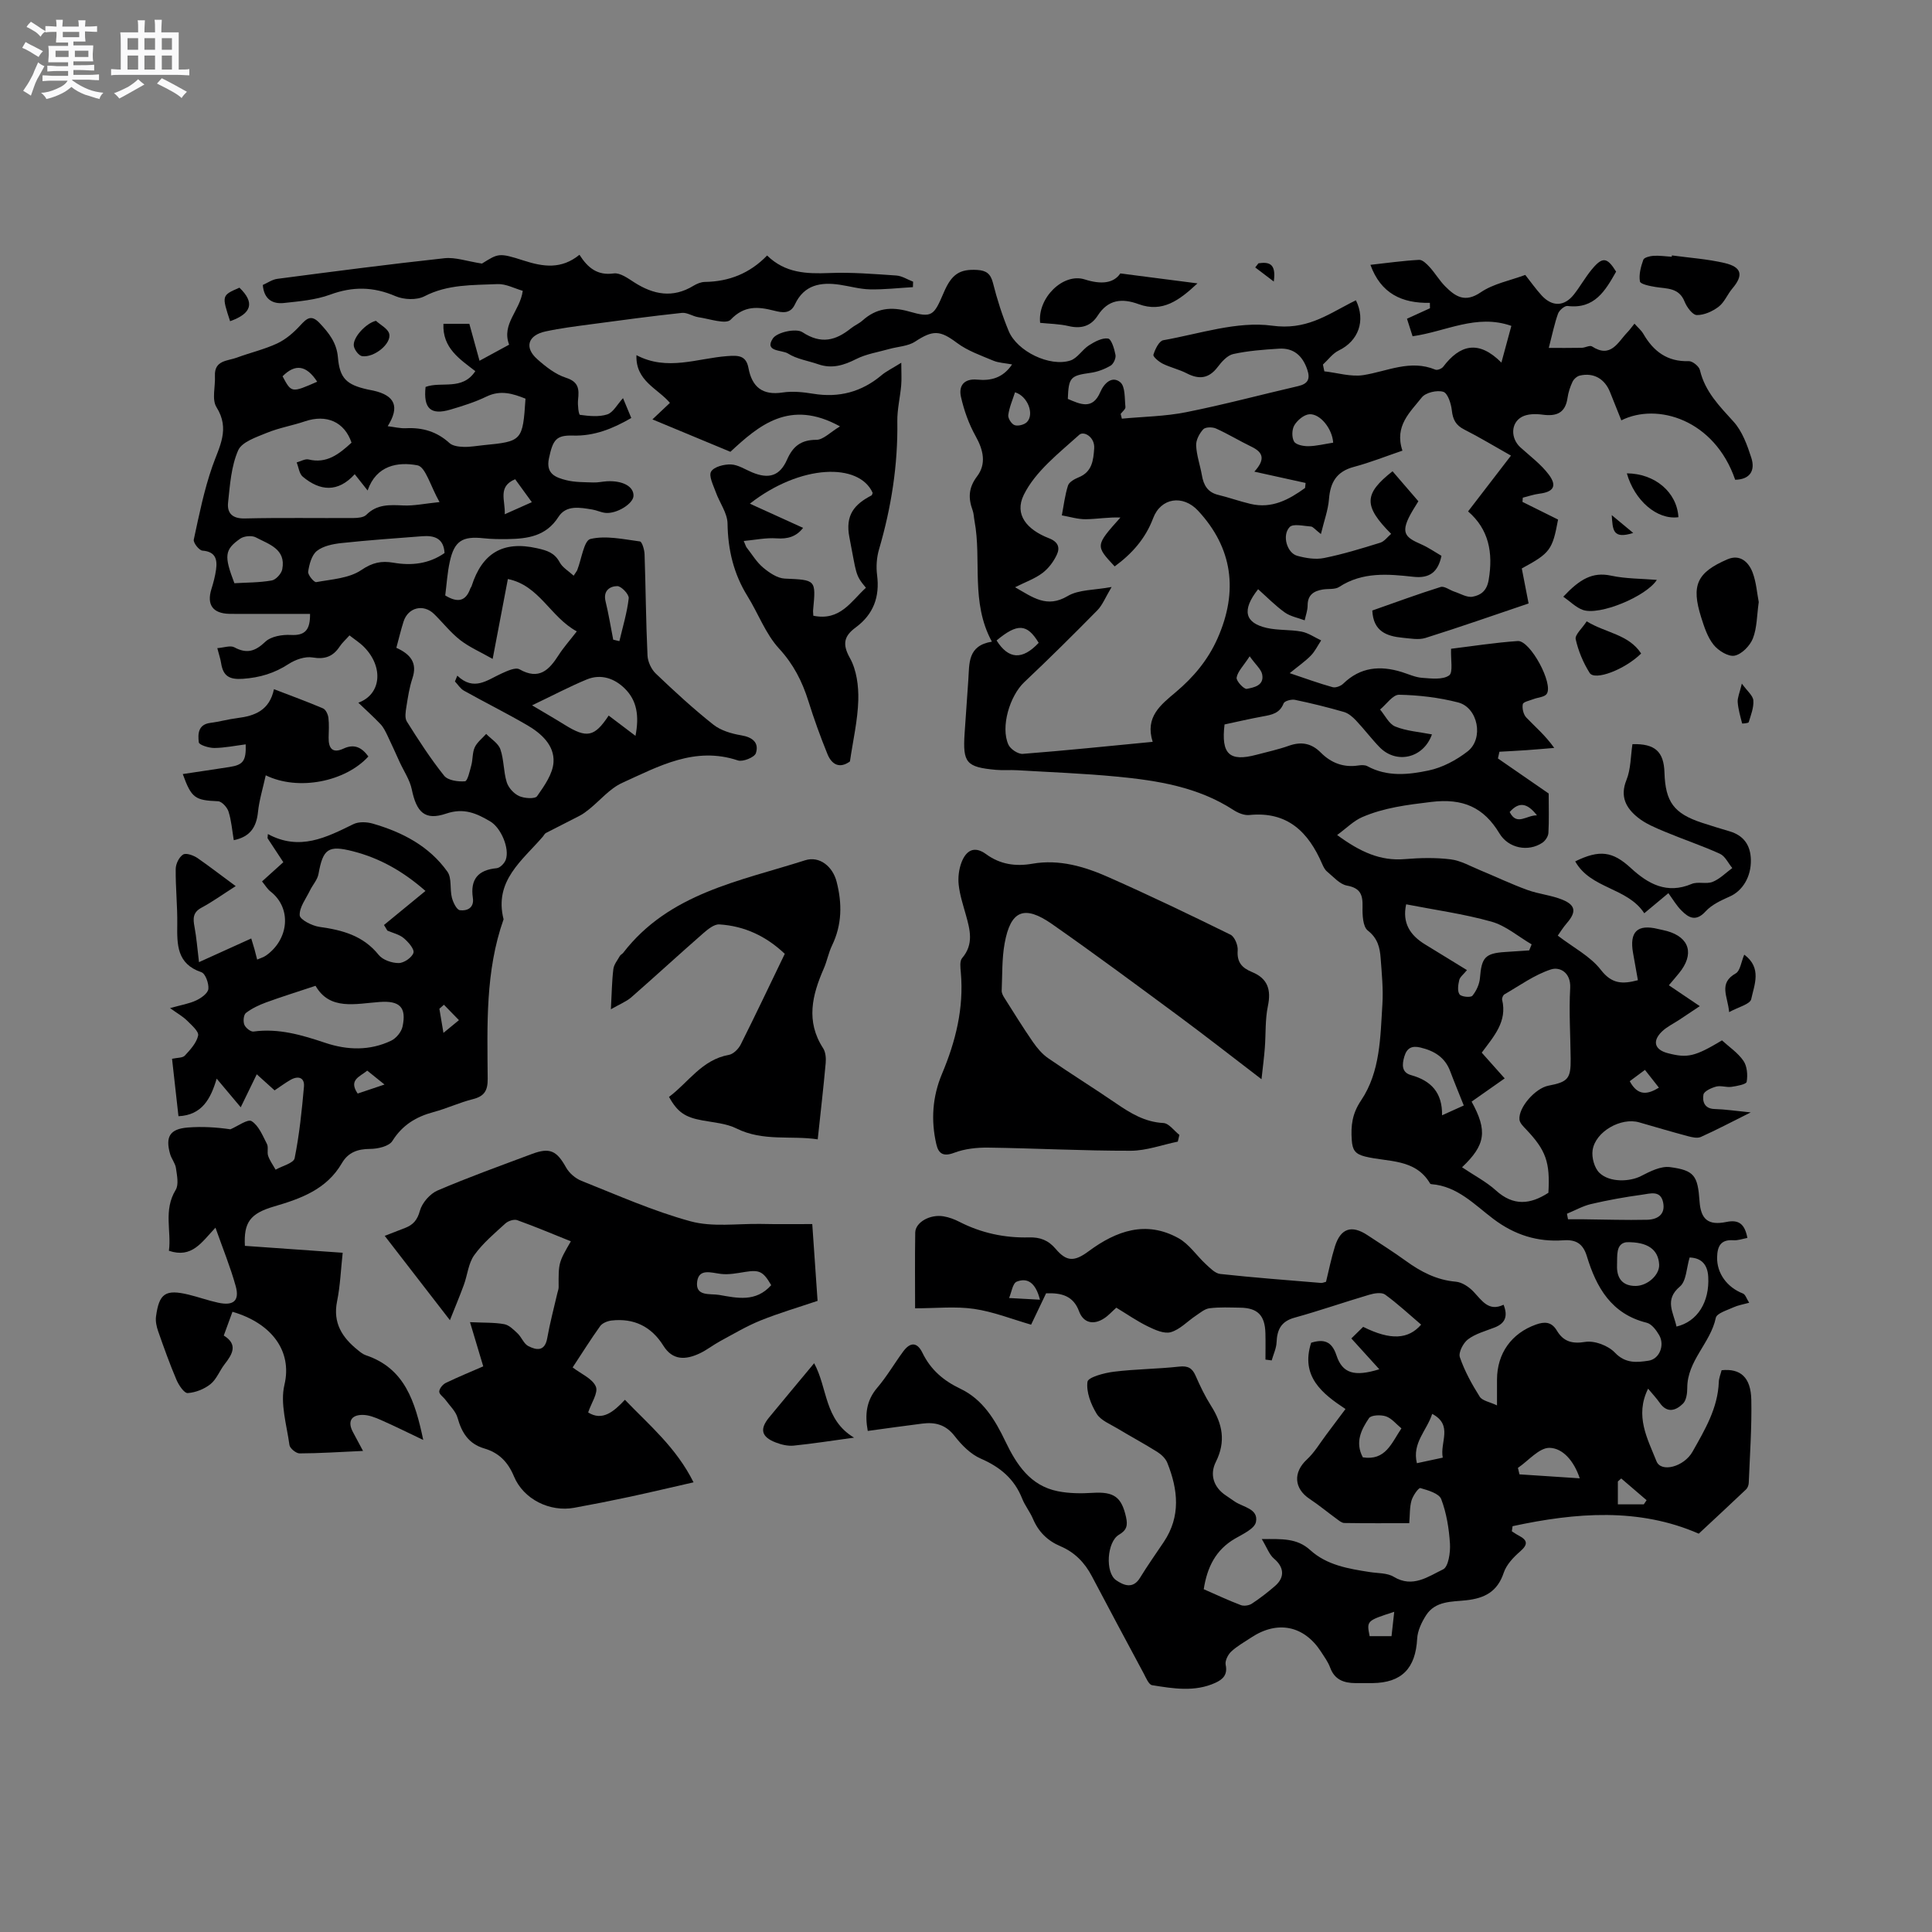 <svg enable-background="new 0 0 400 400" viewBox="0 0 400 400" xmlns="http://www.w3.org/2000/svg"><rect x="0" y="0" width="400" height="400" fill="#808080" stroke="none"/><path d="m6.8 9.5c.6.3 1.3.7 2.1 1.1-.4.4-.7.8-.9 1.2-.7-.4-1.3-.8-1.8-1.1s-1.1-.6-1.6-.8c.2-.4.5-.8.7-1.2.4.2.8.5 1.5.8zm.9 6.9c-.3.6-.5 1.1-.7 1.7s-.4 1.1-.6 1.7c-.6-.4-1.1-.7-1.6-1 .7-1 1.2-1.8 1.5-2.4.3-.5.6-1.1.8-1.7.3-.6.5-1.2.8-1.8.3.3.8.6 1.3.8-.7 1.3-1.2 2.2-1.5 2.7zm.1-11c.4.3 1 .7 1.7 1.1-.5.2-.8.6-1.1 1.1-.5-.6-1-1-1.4-1.2s-.9-.6-1.5-.8c.2-.4.5-.7.9-1.1.5.3.9.6 1.4.9zm10.5 13.1c1 .4 2 .6 3.1.7-.4.4-.7.8-.8 1.3-.9-.2-1.9-.6-3-.9-1-.4-2-.9-2.8-1.6-.5.4-1.1.9-1.9 1.3s-1.9.9-3.3 1.2c-.1-.3-.5-.8-1.1-1.3 1 0 2.1-.3 3.2-.8 1.2-.5 1.9-1 2.3-1.7h-3.2c-.4 0-1 0-2 .1v-1.2c1 0 1.7.1 2 .1h3.3v-1h-2.3c-.2 0-.9 0-2 .1v-1.2c1.2 0 1.9.1 2 .1h2.3v-.8h-4.1c0-.7.1-1.2.1-1.6 0-.5 0-1.1-.1-1.8h4.1v-.7h-2.5c0-.6.1-1.1.1-1.6v-.6h-.5c-.4 0-1 0-1.8.1v-1.3c1.2 0 1.9.1 2.1.1h.2c0-.3 0-.8-.1-1.4h1.4c0 .6-.1 1-.1 1.4h3.4c0-.4 0-.8-.1-1.3h1.5c0 .4-.1.9-.1 1.3.7 0 1.5 0 2.5-.1v1.2c-1 0-1.8-.1-2.5-.1v.6c0 .3 0 .8.1 1.5h-2.5v.8h4.1c0 .7-.1 1.3-.1 1.8s0 1 .1 1.5h-4.1v.8h1.4c.8 0 1.8 0 2.9-.1v1.2c-1 0-1.9-.1-2.8-.1h-1.5v1h3.2c.3 0 1 0 2.1-.1v1.2c-1.1 0-1.8-.1-2.1-.1h-3.4l-.1.1c1.4 1 2.4 1.5 3.4 1.9zm-4.1-6.7v-1.3h-2.7v1.3zm2.2-4.1v-1.1h-3.4v1.1zm1.9 4.1v-1.3h-2.8v1.3z" fill="#fafafb"/><path d="m37 6.7v2.3 5.4c1 0 1.8 0 2.2-.1v1.3c-.6 0-1.5-.1-2.5-.1h-11.9c-.7 0-1.3 0-1.8.1v-1.3c.5 0 1.1.1 2 .1v-5.2c0-1 0-1.8-.1-2.5h3.7c0-1.3 0-2.1-.1-2.5h1.5c0 .4-.1 1.3-.1 2.5h2.2c0-1.2 0-2.1-.1-2.6h1.5c0 .4-.1 1.3-.1 2.6zm-12.3 13.7c-.3-.4-.7-.8-1.1-1.1 1.1-.4 2.1-.9 2.9-1.3.8-.5 1.5-1 2.1-1.6.4.4.9.8 1.3 1.1-2.5 1.4-4.2 2.4-5.2 2.9zm3.9-10.1v-2.4h-2.2v2.4zm0 4.1v-2.9h-2.2v2.9zm3.5-4.1v-2.4h-2.2v2.4zm0 4.1v-2.9h-2.2v2.9zm.4 2.9 1-1.1c.6.3 1.4.7 2.5 1.3s2 1.1 2.7 1.5c-.4.4-.8.8-1.1 1.3-.8-.8-2.5-1.7-5.1-3zm3.1-7v-2.4h-2.1v2.4zm0 4.1v-2.9h-2.1v2.9z" fill="#fafafb"/><g fill="#000001"><path d="m284.12 126.4c4.74-1.66 9.4-3.39 14.14-4.87.77-.24 1.87.64 2.84.96 1.26.41 2.63 1.27 3.79 1.05 1.65-.31 2.94-1.15 3.33-3.51.95-5.64.01-10.46-4.27-14.15 3.03-3.95 5.83-7.59 8.88-11.55-3.6-2.03-6.58-3.84-9.67-5.4-1.74-.88-2.36-2.05-2.57-3.94-.15-1.41-.84-3.58-1.77-3.87-1.29-.4-3.66.15-4.46 1.17-2.37 3.02-5.73 5.88-4 11.01-3.35 1.14-6.66 2.46-10.07 3.37-3.57.95-4.87 3.2-5.14 6.68-.18 2.26-1.01 4.47-1.67 7.22-1.24-.97-1.64-1.53-2.06-1.56-1.51-.1-3.7-.65-4.42.12-1.62 1.72-.53 5.36 1.57 5.94 1.78.49 3.8.82 5.57.46 3.93-.79 7.79-1.98 11.63-3.17.85-.26 1.49-1.19 2.25-1.83-5.75-5.79-5.68-8.26.29-12.96 1.76 2.05 3.54 4.1 5.35 6.21-.43.71-.76 1.24-1.09 1.77-2.9 4.81-1.67 5.67 1.71 7.16 1.44.63 2.75 1.55 4.16 2.37-.69 3.29-2.39 4.72-5.81 4.34-5.25-.58-10.54-1.06-15.37 2.1-.87.57-2.26.34-3.4.53-1.85.31-3.13 1.11-3.13 3.29 0 1.03-.39 2.06-.61 3.09-1.39-.52-2.95-.8-4.12-1.63-1.96-1.4-3.67-3.16-5.52-4.81-3.46 4.37-2.72 6.98 1.76 8.01 2.35.54 4.86.32 7.23.77 1.42.27 2.71 1.19 4.06 1.82-.7 1.05-1.26 2.24-2.12 3.13-1.17 1.2-2.58 2.17-4.39 3.65 3.25 1.09 6.03 2.11 8.88 2.9.63.18 1.7-.23 2.21-.73 3.54-3.44 7.63-3.79 12.09-2.41 1.42.44 2.82 1.11 4.26 1.21 1.89.14 4.23.43 5.56-.5.87-.61.31-3.28.41-5.52 4.21-.51 8.99-1.27 13.8-1.6 2.58-.18 7.47 8.9 5.99 10.96-.47.66-1.8.7-2.72 1.06-.79.31-2.12.57-2.22 1.05-.17.86.12 2.13.72 2.76 1.81 1.91 3.86 3.6 5.79 6.3-1.94.16-3.88.33-5.83.47-1.84.13-3.68.21-5.52.32-.1.46-.21.93-.31 1.39 3.68 2.54 7.36 5.09 10.51 7.26 0 3.02.09 5.6-.06 8.17-.04.71-.64 1.61-1.25 2.02-2.93 1.96-7.03 1.15-8.88-1.92-3.27-5.44-7.58-7.32-14.12-6.53-4.96.6-9.78 1.18-14.33 3.16-1.75.76-3.18 2.24-5.16 3.69 4.76 3.49 8.91 5.41 14 4.99 3.15-.26 6.38-.34 9.51.05 2.1.26 4.1 1.43 6.12 2.26 3.26 1.35 6.46 2.88 9.77 4.08 2.37.86 4.99 1.08 7.3 2.04 2.73 1.13 2.82 2.56.86 4.82-.8.92-1.44 1.98-1.88 2.59 3.23 2.48 6.74 4.27 8.92 7.09 2.27 2.93 4.45 2.99 7.67 2.14-.34-1.92-.67-3.76-1-5.61-.79-4.43.89-6.05 5.19-4.99.62.15 1.25.26 1.86.43 4.69 1.33 5.67 4.81 2.46 8.72-.6.74-1.22 1.46-2.1 2.5 2.05 1.39 4.03 2.72 6.4 4.32-1.5 1-2.84 1.9-4.18 2.79-1.23.82-2.63 1.47-3.67 2.48-2.04 2-1.49 3.76 1.23 4.47 4.08 1.06 5.59.72 11.22-2.65 1.46 1.34 3.29 2.56 4.44 4.23.77 1.12.91 2.95.67 4.35-.09.52-2.02.88-3.15 1.04-1.03.15-2.18-.31-3.15-.06-1.01.27-2.53.96-2.65 1.67-.24 1.38.17 2.92 2.31 2.98 2.18.06 4.35.39 7.48.7-3.95 1.97-7.09 3.63-10.32 5.08-.73.33-1.84.07-2.7-.16-3.37-.9-6.72-1.89-10.08-2.86-3.75-1.08-9.08 1.9-9.64 5.78-.22 1.5.37 3.66 1.41 4.67 2.13 2.06 6.33 1.85 8.61.67 1.86-.96 4.11-2.11 6.02-1.85 5.05.67 5.73 1.8 6.1 7.05.26 3.77 1.79 5.08 5.58 4.3 2.62-.54 3.79.49 4.33 3.31-.99.18-1.96.55-2.91.48-2.62-.19-3.31 1.27-3.36 3.5-.08 3.33 2.04 6.24 5.35 7.53.51.2.75 1.08 1.29 1.91-1.3.36-2.33.52-3.24.94-1.32.61-3.47 1.23-3.67 2.18-1.09 5.23-5.93 8.88-5.91 14.52 0 1.1-.19 2.55-.88 3.24-1.45 1.43-3.25 2.08-4.81-.14-.7-1-1.55-1.9-2.42-2.95-2.8 5.65-.12 10.35 1.74 15.03.95 2.4 5.7 1.16 7.47-2 2.54-4.51 5.23-8.99 5.43-14.41.03-.83.38-1.64.58-2.44 3.91-.4 6.06 1.45 6.15 6.16.11 5.72-.3 11.44-.53 17.16-.02.47-.23 1.05-.56 1.36-3.18 3.02-6.4 6-9.79 9.16-12.38-5.41-25.44-4.38-38.55-1.55-.05.35-.1.7-.15 1.06.47.29.92.62 1.41.87 1.8.94 2.03 1.8.33 3.28-1.4 1.21-2.86 2.75-3.42 4.43-1.3 3.91-3.93 5.28-7.76 5.7-2.96.32-6.39.1-8.31 3.1-.92 1.43-1.76 3.19-1.85 4.84-.33 6.16-3.19 9.15-9.3 9.21-1.17.01-2.33 0-3.5 0-2.39-.02-4.3-.7-5.22-3.22-.43-1.17-1.21-2.23-1.9-3.3-3.51-5.4-9.01-6.51-14.42-2.93-1.41.94-2.93 1.77-4.16 2.92-.68.64-1.32 1.92-1.15 2.74.44 2.05-.57 3.01-2.11 3.72-4.29 1.96-8.74 1.2-13.12.5-.69-.11-1.26-1.52-1.73-2.41-3.6-6.7-7.19-13.41-10.74-20.15-1.48-2.82-3.56-4.96-6.51-6.21-2.65-1.12-4.54-2.97-5.68-5.66-.62-1.46-1.66-2.73-2.24-4.2-1.62-4.09-4.56-6.54-8.57-8.28-2.1-.91-3.97-2.81-5.42-4.68-1.83-2.36-4.02-2.91-6.68-2.57-3.75.47-7.49 1-11.3 1.52-.61-3.34-.33-6.26 1.97-8.95 1.99-2.33 3.54-5.02 5.36-7.49 1.48-2.01 2.9-1.97 3.99.26 1.71 3.52 4.35 5.77 7.87 7.45 4.62 2.2 7.17 6.42 9.31 10.9 2.3 4.8 5.15 9.17 10.83 10.31 2.34.47 4.82.49 7.21.34 4.42-.28 6.01.83 6.94 5.05.36 1.66.17 2.67-1.47 3.62-2.49 1.45-2.91 7.84-.57 9.43 1.46.99 3.44 1.92 4.92-.5 1.55-2.53 3.26-4.95 4.92-7.42 3.57-5.32 2.96-10.85.74-16.4-.36-.9-1.24-1.73-2.08-2.26-2.69-1.69-5.49-3.19-8.21-4.83-1.53-.93-3.49-1.68-4.34-3.07-1.19-1.94-2.18-4.5-1.9-6.61.12-.95 3.49-1.85 5.46-2.09 4.49-.56 9.04-.56 13.53-1.06 1.82-.2 2.7.3 3.4 1.9.93 2.13 1.95 4.25 3.19 6.21 2.38 3.75 3.12 7.39.99 11.64-1.27 2.53-.53 5.21 2.11 6.95.62.41 1.22.84 1.83 1.25 1.75 1.18 4.93 1.48 4.37 4.23-.29 1.39-2.69 2.48-4.31 3.42-4.03 2.33-5.79 5.94-6.5 10.49 2.64 1.15 5.12 2.32 7.68 3.29.64.24 1.68.09 2.27-.29 1.68-1.1 3.27-2.34 4.79-3.65 2.13-1.83 1.88-3.94-.2-5.69-.97-.82-1.44-2.25-2.52-4.04 4.18-.02 7.28-.22 10.03 2.28 3.44 3.13 7.91 3.86 12.34 4.55 1.67.26 3.6.16 4.95.98 3.93 2.38 7.14-.07 10.22-1.54 1.1-.53 1.53-3.51 1.42-5.32-.2-3.12-.71-6.33-1.81-9.22-.45-1.18-2.74-1.84-4.32-2.29-.37-.1-1.54 1.57-1.83 2.57-.4 1.38-.32 2.9-.47 4.7-4.61 0-9.03.03-13.45-.04-.54-.01-1.1-.5-1.59-.86-1.87-1.36-3.66-2.85-5.59-4.13-3.26-2.16-3.42-5.51-.58-8.14 1.58-1.46 2.71-3.4 4.02-5.14 1.27-1.68 2.52-3.37 3.99-5.33-4.81-3.17-9.36-6.75-7.11-13.72 2.57-.79 4.26-.37 5.24 2.61 1.23 3.74 3.71 4.48 8.87 2.88-2.03-2.23-3.87-4.27-5.79-6.38.87-.85 1.66-1.62 2.45-2.4 5.7 2.84 9.36 2.59 12-.46-2.47-2.1-4.85-4.33-7.46-6.22-.72-.52-2.24-.28-3.27.03-5.18 1.53-10.28 3.31-15.48 4.75-2.79.77-3.61 2.49-3.72 5.1-.05 1.26-.66 2.5-1.01 3.75-.43-.06-.86-.12-1.29-.17 0-1.82.04-3.64-.01-5.46-.09-3.7-1.61-5.24-5.22-5.29-2.12-.03-4.26-.14-6.35.12-1 .12-1.95.95-2.85 1.55-1.73 1.15-3.27 2.85-5.16 3.4-1.37.4-3.28-.47-4.74-1.18-2.26-1.1-4.35-2.56-6.55-3.89-.93.83-1.63 1.63-2.49 2.19-2.23 1.48-4.33.97-5.22-1.43-1.18-3.2-3.6-3.86-6.83-3.73-.95 1.98-1.93 4.05-3.1 6.49-3.95-1.14-7.82-2.69-11.83-3.27-3.84-.56-7.83-.12-12.19-.12 0-4.68-.06-10.19.03-15.69.04-2.12 3.07-3.83 5.87-3.35 1.13.19 2.26.61 3.28 1.14 4.54 2.32 9.35 3.35 14.41 3.22 2.26-.06 3.98.56 5.52 2.38 2.27 2.68 3.88 2.67 6.83.48 5.72-4.23 11.86-6.43 18.59-2.7 2.21 1.22 3.75 3.62 5.67 5.39.89.81 1.92 1.91 2.98 2.02 6.95.76 13.93 1.28 20.89 1.86.29.02.59-.14 1.01-.24.6-2.44 1.09-4.93 1.85-7.34 1.18-3.74 3.45-4.48 6.72-2.32 2.65 1.75 5.35 3.45 7.92 5.31 3.13 2.27 6.4 3.99 10.38 4.33 1.29.11 2.73 1.08 3.67 2.07 1.76 1.85 3.12 4.18 6.22 2.7.95 2.4.33 3.87-1.88 4.72-1.87.73-3.92 1.27-5.48 2.44-.99.74-2.03 2.74-1.69 3.71.98 2.87 2.49 5.6 4.11 8.17.54.85 2.07 1.08 3.58 1.8 0-2.21 0-3.79 0-5.37.02-5.38 2.98-9.55 8.05-11.36 1.74-.62 3.21-.65 4.34 1.24 1.31 2.2 3.06 2.81 5.86 2.35 1.93-.32 4.77.76 6.15 2.21 2.19 2.31 4.58 2.04 6.96 1.68 2.3-.34 3.4-3.23 2.22-5.28-.6-1.04-1.56-2.33-2.59-2.58-7.31-1.81-10.42-7.3-12.39-13.78-.78-2.55-2.19-3.48-4.86-3.29-5.35.38-10.07-1.09-14.49-4.42-3.89-2.93-7.44-6.79-12.82-7.2-.1-.01-.24-.05-.28-.13-3.08-5.24-8.75-4.41-13.49-5.6-2.05-.51-2.6-1.39-2.73-3.4-.21-3.01.08-5.46 1.92-8.2 3.99-5.92 3.99-13.06 4.42-19.92.2-3.15-.13-6.35-.36-9.52-.16-2.2-.6-4.13-2.66-5.74-1.04-.81-1.13-3.25-1.09-4.94.06-2.47-.44-3.86-3.23-4.37-1.5-.27-2.8-1.82-4.1-2.89-.47-.38-.78-1.02-1.03-1.59-2.85-6.61-7.18-10.93-15.07-10.13-1.06.11-2.34-.42-3.28-1.03-7.35-4.78-15.71-6.11-24.16-6.92-6.83-.66-13.71-.91-20.57-1.32-1.48-.09-2.98.05-4.45-.08-6.15-.56-6.9-1.46-6.5-7.52.25-3.7.5-7.4.77-11.11.24-3.36-.2-7.09 4.88-7.91-4.46-8.2-2.07-16.85-3.6-25.01-.14-.73-.14-1.5-.39-2.19-.92-2.51-.87-4.65.91-7.01 1.97-2.59 1.33-5.45-.28-8.33-1.41-2.52-2.42-5.36-3.05-8.18-.5-2.27.65-3.8 3.42-3.53 2.73.26 5.25-.3 7.17-3.15-1.49-.28-2.79-.32-3.89-.78-2.57-1.08-5.31-2.03-7.51-3.67-3.5-2.62-4.93-2.73-8.67-.28-1.49.98-3.57 1.03-5.38 1.54-2.29.65-4.73 1.02-6.81 2.07-2.6 1.32-5.06 2.07-7.89 1.08-2.1-.73-4.43-1.06-6.25-2.22-1.21-.77-4.97-.32-3.13-3.11.86-1.31 4.81-2.16 6.11-1.31 3.9 2.56 6.9 1.74 10.08-.81.74-.59 1.66-.97 2.37-1.6 2.86-2.56 5.9-2.93 9.63-1.87 4.78 1.36 5.12.93 7.2-3.93 1.63-3.82 3.31-4.89 6.94-4.67 1.83.11 2.76.77 3.24 2.68.85 3.38 1.92 6.73 3.25 9.95 1.74 4.22 8.51 7.5 12.78 6.12 1.47-.48 2.46-2.26 3.86-3.15 1.18-.75 2.71-1.58 3.94-1.4.69.1 1.31 2.14 1.54 3.39.13.69-.42 1.88-1.02 2.23-1.25.73-2.7 1.28-4.13 1.48-4.16.58-4.56.92-4.72 5.4 2.57 1.09 5.11 2.35 6.73-1.43.79-1.84 2.45-3.41 4.13-2.02 1.06.88.88 3.35 1.07 5.12.05.44-.64.96-.99 1.44.08.33.16.65.25.98 4.44-.42 8.96-.47 13.31-1.34 7.78-1.55 15.45-3.61 23.19-5.4 2.03-.47 2.55-1.48 1.88-3.44-.98-2.86-2.82-4.51-5.88-4.31-3.16.2-6.36.43-9.44 1.11-1.23.27-2.4 1.6-3.25 2.72-1.83 2.39-3.85 2.58-6.39 1.27-1.57-.81-3.35-1.2-4.94-1.98-.81-.4-2.07-1.46-1.95-1.86.35-1.14 1.17-2.86 2.05-3.01 7.51-1.33 15.29-4 22.55-3.01 6.88.94 11.15-2.07 16.21-4.7.37-.19.75-.37 1.12-.56 2.07 4.24.5 8.44-3.55 10.39-1.27.61-2.2 1.93-3.28 2.92.1.47.19.93.29 1.4 2.71.3 5.51 1.19 8.1.78 4.95-.79 9.69-3.28 14.88-1.13.41.17 1.32-.19 1.63-.6 3.45-4.55 7.31-5.62 12.05-.86.78-2.89 1.39-5.15 2.06-7.6-7.23-2.54-13.51 1.17-20.45 2.15-.38-1.2-.78-2.44-1.16-3.63 1.71-.78 3.23-1.48 4.76-2.17-.01-.37-.01-.75-.02-1.12-5.8.12-10.15-1.93-12.31-7.87 3.42-.38 6.74-.85 10.08-1.03.71-.04 1.6.86 2.2 1.52 1.14 1.25 2.01 2.76 3.19 3.95 2.1 2.11 4.09 3.49 7.37 1.25 2.63-1.79 6.04-2.42 9.22-3.6 1.17 1.48 2.2 2.95 3.4 4.26 2.19 2.37 4.68 2.3 6.67-.21 1.31-1.66 2.34-3.54 3.69-5.17 2.23-2.7 3.18-2.57 5.05.44-2.23 3.93-4.45 7.8-10.06 7.11-.6-.07-1.72.89-1.97 1.6-.75 2.1-1.19 4.31-1.91 7.08 2.06 0 4.43.03 6.81-.02.72-.01 1.67-.58 2.13-.29 3.93 2.55 5.36-.89 7.36-2.95.44-.45.8-.98 1.44-1.76.67.76 1.39 1.35 1.83 2.1 2.1 3.63 4.96 5.81 9.4 5.66.78-.03 2.14 1.07 2.32 1.85 1.05 4.47 4.05 7.46 6.98 10.7 1.79 1.98 2.81 4.82 3.66 7.45s-.24 4.5-3.34 4.56c-4.28-12.47-16.15-16.03-23.57-12.3-.78-1.95-1.56-3.87-2.32-5.8-1.09-2.79-3.4-4.14-6.28-3.47-.59.14-1.25.73-1.51 1.29-.49 1.04-.87 2.19-1.03 3.33-.45 3.15-2.3 3.86-5.18 3.47-1.39-.19-3.09-.18-4.26.45-2.36 1.27-2.35 4.47-.32 6.32 2.03 1.84 4.3 3.52 5.91 5.68 1.74 2.35.91 3.55-1.96 3.91-1.17.14-2.3.55-3.45.83-.02.29-.05.58-.07.87 2.47 1.23 4.94 2.46 7.37 3.66-1.16 6.29-1.64 6.94-7.51 10.12.44 2.29.9 4.64 1.41 7.25-7.18 2.43-14.22 4.9-21.35 7.14-1.44.45-3.16.1-4.74-.04-3.27-.32-6.07-1.29-6.27-5.64zm-45.47 27.19c-1.64-5.16 1.67-7.66 4.77-10.28 3.67-3.1 6.66-6.63 8.66-11.14 4.34-9.79 3.12-18.74-4.04-26.44-3.13-3.36-7.7-2.69-9.3 1.57-1.6 4.25-4.41 7.37-7.96 9.97-4.01-4.3-4.01-4.3 1.19-10.12-2.41-.11-4.79.32-7.17.35-1.65.02-3.31-.51-4.96-.8.4-2.07.64-4.19 1.28-6.18.24-.74 1.37-1.35 2.22-1.7 2.77-1.13 3.03-3.5 3.2-5.98.17-2.36-2.15-3.67-3.09-2.82-4.21 3.8-9.09 7.56-11.49 12.44-2.01 4.1.67 7.21 5.22 8.98 1.94.75 2.29 1.95 1.64 3.37-.66 1.44-1.72 2.86-2.97 3.81-1.56 1.18-3.49 1.86-5.69 2.96 3.72 2.13 6.59 4.37 10.88 1.83 2.31-1.37 5.53-1.21 9.11-1.88-1.3 2.18-1.89 3.74-2.96 4.83-4.96 5.04-9.98 10.02-15.13 14.88-2.99 2.82-4.95 9.26-3.28 12.93.42.93 2 1.98 2.97 1.91 8.78-.68 17.52-1.59 26.9-2.49zm64.05 88.08c2.52 1.7 5.02 2.99 7.03 4.81 3.6 3.26 7.11 2.9 10.85.47.37-6.35-.51-8.8-4.63-13.14-.56-.59-1.29-1.29-1.36-2-.25-2.51 3.28-6.51 5.99-7.03 4.07-.78 4.65-1.46 4.61-5.58-.05-4.87-.37-9.76-.1-14.62.18-3.25-2.16-4.45-3.95-3.88-3.42 1.1-6.48 3.34-9.66 5.17-.29.17-.55.79-.48 1.12 1.1 4.53-1.74 7.59-4.22 10.95 1.57 1.76 3.09 3.47 4.75 5.33-2.45 1.72-4.67 3.27-6.85 4.81 3.32 6.03 2.91 8.96-1.98 13.59zm-6.23-89.62c-1.76 4.97-7.4 6.22-10.87 2.62-1.69-1.75-3.16-3.71-4.84-5.49-.69-.73-1.57-1.5-2.5-1.77-3.35-.97-6.75-1.81-10.17-2.52-.73-.15-2.14.24-2.33.73-.8 2.07-2.45 2.37-4.27 2.7-2.69.49-5.35 1.11-7.96 1.67-.74 6.15 1.01 7.76 6.59 6.28 2.25-.6 4.54-1.09 6.73-1.87 2.57-.91 4.67-.53 6.61 1.42 2.13 2.14 4.72 3.14 7.79 2.66.6-.09 1.35-.12 1.85.15 4.1 2.24 8.51 1.77 12.68.89 2.86-.6 5.74-2.14 8.07-3.95 3.41-2.65 2.16-9.08-1.97-10.14-3.96-1.02-8.13-1.51-12.21-1.59-1.29-.03-2.63 1.98-3.94 3.06 1.03 1.22 1.84 2.99 3.15 3.52 2.31.94 4.93 1.11 7.59 1.63zm20.13 44.72c.17-.42.34-.83.51-1.25-2.76-1.61-5.33-3.86-8.31-4.7-5.74-1.61-11.71-2.43-17.67-3.59-.85 3.88.83 6.41 3.9 8.29 2.86 1.75 5.72 3.51 8.69 5.33-.74.91-1.45 1.42-1.6 2.06-.23.97-.42 2.28.06 2.96.37.52 2.32.7 2.66.29.83-1 1.47-2.41 1.57-3.7.33-4.21 1.07-5.1 5.23-5.36 1.66-.11 3.31-.22 4.96-.33zm-56.9-99.12c2.43-2.67 1.69-4.06-.61-5.17-2.47-1.19-4.83-2.64-7.33-3.76-.75-.34-2.2-.32-2.64.16-.8.87-1.52 2.23-1.47 3.35.09 2.07.83 4.1 1.19 6.17.35 2.05 1.19 3.53 3.38 4.06 2.25.55 4.45 1.34 6.7 1.87 4.42 1.04 7.94-.89 11.28-3.3.04-.35.07-.69.11-1.04-3.32-.73-6.64-1.46-10.61-2.34zm43.36 131.23c-1.04-2.62-1.97-4.85-2.82-7.11-1.08-2.88-3.31-4.21-6.15-4.89-1.75-.42-2.8.06-3.33 1.84-.51 1.71-.59 3.33 1.41 3.88 4.09 1.14 6.48 3.59 6.39 8.31 1.73-.77 2.95-1.32 4.5-2.03zm21.36 22.41c.07.38.14.77.22 1.15 1.05 0 2.09-.01 3.14 0 4.42.04 8.83.2 13.24.1 2.09-.05 3.82-1.05 3.32-3.56-.52-2.65-2.75-1.84-4.36-1.63-3.54.48-7.08 1.12-10.56 1.93-1.73.41-3.34 1.33-5 2.01zm22.68 23.36c4.35-1.02 6.87-5.12 6.57-10.31-.13-2.34-1.23-3.9-3.85-3.99-.66 2.16-.67 4.88-2.01 6.01-3.29 2.77-1.33 5.34-.71 8.29zm-10.41-17.46c-2.2.35-1.82 2.82-1.9 4.77-.1 2.52.99 4.31 3.88 4.28 2.46-.03 4.95-2.31 4.84-4.42-.16-3.07-2.33-4.75-6.82-4.63zm-54.53 44.54c4.72.72 5.91-2.92 7.99-6-1.1-.9-2.02-2.09-3.21-2.49-1.06-.36-3.07-.28-3.51.38-1.58 2.34-2.94 4.97-1.27 8.11zm32.11 2.18c.11.45.21.9.32 1.34 4.03.27 8.07.53 12.48.82-1.21-3.64-3.53-6.26-6.27-6.31-2.15-.02-4.35 2.67-6.53 4.15zm-38.25-212.26c-.18-2.9-2.72-6.06-4.95-5.88-1.11.09-2.46 1.23-3.08 2.26-.53.87-.57 2.51-.07 3.38.38.68 1.92.98 2.94.97 1.67-.02 3.33-.45 5.16-.73zm22.69 210.14c-.64-3.19 2.21-6.73-2.19-9.06-1.1 3.45-4.19 5.99-3.17 10.21 1.8-.38 3.4-.73 5.36-1.15zm-83.66-168.7c-2.41-3.99-4.41-4.08-8.72-.49 2.45 3.9 5.32 4.12 8.72.49zm-4.9-51.87c-.5 1.57-1.19 3.11-1.4 4.73-.09.66.7 1.88 1.34 2.08.73.23 2.01-.1 2.55-.67 1.55-1.65.11-5.37-2.49-6.14zm48.58 54.66c-1.33 2.04-2.49 3.15-2.7 4.41-.12.69 1.52 2.44 2.1 2.33 1.47-.28 3.65-.68 3.19-3-.21-1.05-1.28-1.91-2.59-3.74zm-43.42 133.21c-.92-3.65-2.68-4.58-4.8-3.74-.85.33-1.08 2.21-1.59 3.39 1.96.11 3.93.22 6.39.35zm73.35 64.62c-5.73 1.85-5.73 1.85-5.09 5.04h4.53c.19-1.66.36-3.19.56-5.04zm47-27.61c-.23.21-.47.41-.7.62v4.74h5.37c.19-.29.38-.57.58-.86-1.76-1.5-3.51-3-5.25-4.5zm1.76-82.25c1.71 3.21 3.82 2.69 6.04 1.34-1-1.28-1.89-2.41-2.89-3.68-1.26.94-2.23 1.67-3.15 2.34zm-19.21-55.04c-2.04-2.62-3.73-2.85-5.65-.69 1.49 2.96 3.46.64 5.65.69z"/><path d="m48.8 183.46c-2.62 1.67-4.76 3.22-7.07 4.46-1.84.98-1.78 2.28-1.46 3.97.41 2.22.59 4.49.93 7.31 3.08-1.39 6.78-3.07 10.82-4.9.24.8.47 1.53.68 2.27.19.69.36 1.4.54 2.1.62-.28 1.3-.46 1.84-.84 4.72-3.32 5.39-9.8.91-13.27-.64-.5-1.07-1.26-1.74-2.07 1.47-1.33 2.86-2.59 4.41-3.98-1.12-1.71-2.19-3.34-3.27-4.97.02-.29.05-.58.07-.86 6.59 3.56 12.1.7 17.71-2.05 1.1-.54 2.77-.47 4.01-.11 6.12 1.77 11.68 4.65 15.45 9.95.95 1.33.47 3.61.93 5.38.25.99.99 2.52 1.66 2.6 1.48.19 2.99-.47 2.68-2.56-.56-3.82 1.06-5.78 4.93-6.14.69-.06 1.61-1 1.88-1.74.85-2.33-.99-6.63-3.19-7.93-2.84-1.68-5.46-2.88-9.15-1.63-4.42 1.5-6.14-.29-7.12-5.04-.41-1.96-1.64-3.75-2.5-5.62-.84-1.83-1.65-3.68-2.53-5.5-.4-.82-.81-1.69-1.42-2.34-1.44-1.52-3-2.92-4.61-4.46 4.78-1.74 5.25-7.42 1.18-11.54-.88-.89-1.96-1.57-3.01-2.4-.77.87-1.5 1.51-2.02 2.29-1.38 2.08-3.05 2.72-5.63 2.28-1.54-.26-3.55.44-4.93 1.34-2.94 1.92-5.96 2.83-9.48 3.08-2.83.2-4.1-.57-4.52-3.23-.14-.91-.45-1.8-.79-3.12 1.37-.1 2.7-.61 3.51-.18 2.58 1.39 4.32.87 6.43-1.14 1.17-1.12 3.51-1.51 5.28-1.41 3.04.17 4.02-1.14 3.98-4.36-4.32 0-8.6 0-12.88 0-1.27 0-2.55.02-3.82-.01-3.45-.08-4.73-1.9-3.71-5.16.41-1.3.76-2.64.95-3.99.29-2.11-.09-3.73-2.82-3.94-.69-.05-1.93-1.64-1.79-2.28 1.1-5.1 2.13-10.26 3.85-15.17 1.43-4.1 3.71-7.7.85-12.25-1-1.59-.21-4.27-.32-6.45-.16-3.3 2.61-3.09 4.54-3.81 2.78-1.03 5.71-1.7 8.38-2.95 1.78-.84 3.39-2.24 4.74-3.71 1.36-1.47 2.28-2.33 4.03-.47 1.92 2.04 3.51 4.05 3.77 7.05.37 4.37 1.77 5.69 6.13 6.67.41.09.83.15 1.25.25 4.44 1.01 5.46 3.32 2.93 7.36 1.36.16 2.58.48 3.78.42 3.44-.18 6.41.7 9.01 3.07.67.61 1.92.76 2.91.79 1.37.05 2.74-.22 4.11-.35 8.04-.78 8.14-.89 8.72-9.63-2.61-1.04-5.15-1.85-8.07-.44-2.37 1.15-4.93 1.95-7.46 2.7-4.1 1.21-5.64-.21-5.16-4.69 3.27-1.22 7.6.84 10.3-3.27-3.21-2.48-6.84-4.79-6.6-9.8h5.36c.66 2.41 1.35 4.9 2.11 7.65 2.25-1.22 4.18-2.27 6.13-3.33-1.63-4.3 2.28-7.01 2.82-11.15-1.69-.48-3.49-1.47-5.24-1.39-5.1.23-10.27.01-15.11 2.52-1.6.83-4.27.72-5.99-.02-4.58-1.98-8.86-2.04-13.53-.32-3 1.1-6.34 1.38-9.56 1.73-2.36.26-4.15-.76-4.39-3.73.92-.4 1.93-1.13 3.02-1.27 11.53-1.51 23.06-3.02 34.61-4.27 2.25-.24 4.62.63 7.74 1.11 3.39-2.09 3.45-2.3 8.66-.62 4.03 1.3 7.78 1.85 11.53-1.2 1.75 2.74 3.74 4.33 7.1 3.86 1.32-.18 2.95 1.02 4.26 1.86 3.97 2.54 7.96 3.3 12.22.71.71-.43 1.58-.8 2.39-.81 5-.07 9.3-1.77 12.88-5.47 3.75 3.66 8.16 3.81 12.86 3.63 4.62-.19 9.26.2 13.88.51 1.19.08 2.33.84 3.49 1.28-.01.38-.03.75-.04 1.13-2.96.17-5.92.52-8.88.46-2.1-.04-4.18-.65-6.27-.96-3.93-.58-7.37-.01-9.28 4.07-.95 2.03-2.63 1.73-4.35 1.29-3.28-.83-6.13-1.1-8.96 1.88-.97 1.02-4.38-.18-6.65-.51-1.17-.17-2.35-1.02-3.45-.9-6.29.67-12.56 1.52-18.83 2.36-3.14.42-6.31.81-9.4 1.48-3.65.79-4.43 3.32-1.72 5.73 1.76 1.57 3.78 3.16 5.96 3.86 2.69.86 2.73 2.4 2.5 4.57-.11 1.06.12 3.07.4 3.11 1.86.25 3.91.47 5.65-.09 1.22-.4 2.04-2.04 3.26-3.37.62 1.49 1.13 2.71 1.71 4.11-3.85 2.23-7.68 3.77-12.09 3.64-3.46-.1-4.14.86-4.96 4.73-.68 3.22 1.43 3.95 3.57 4.5 1.8.46 3.75.41 5.63.48.94.04 1.9-.2 2.85-.25 3.27-.16 5.52 1.1 5.46 3.02-.05 1.62-3.45 3.75-5.79 3.53-.93-.09-1.82-.55-2.75-.7-2.53-.41-5.39-.99-7 1.53-2.54 3.98-6.33 4.52-10.43 4.59-1.69.03-3.4.01-5.08-.17-4.37-.47-6.04.55-6.98 4.82-.52 2.35-.66 4.78-.95 7.02 2.57 1.57 4.24 1.22 5.18-1.4.07-.2.23-.36.29-.56 2.14-6.7 6.39-9.42 13.51-7.82 2.15.48 3.65.94 4.73 2.94.58 1.08 1.84 1.79 2.88 2.75.52-.81.67-.97.74-1.16.89-2.25 1.39-6.13 2.73-6.44 3.21-.76 6.83.06 10.25.51.44.06.93 1.71.96 2.64.24 6.99.28 13.99.61 20.98.06 1.29.79 2.86 1.73 3.75 3.83 3.66 7.74 7.26 11.89 10.55 1.55 1.23 3.77 1.88 5.78 2.22 2.36.39 3.73 1.53 3.04 3.69-.27.86-2.7 1.85-3.72 1.51-8.91-2.98-16.41 1.22-23.95 4.64-2.58 1.17-4.57 3.62-6.85 5.46-.61.49-1.24.97-1.93 1.33-2.33 1.22-4.69 2.38-7.02 3.59-.26.13-.41.48-.61.72-4.28 4.98-10.18 9.18-8.16 17.15-3.8 10.74-3.37 21.91-3.29 33.03.02 2.44-.69 3.61-3.07 4.21-2.76.69-5.38 1.93-8.14 2.67-3.61.97-6.44 2.67-8.52 5.98-.7 1.12-3.04 1.65-4.63 1.65-2.59.01-4.54.73-5.84 2.97-3.14 5.39-8.43 7.31-14.01 8.94-5.01 1.46-6.31 3.34-6.06 8.16 6.58.46 13.2.93 20.25 1.43-.38 3.43-.5 6.79-1.16 10.04-.92 4.51 1.08 7.54 4.33 10.14.49.4 1.02.83 1.6 1.03 8.11 2.71 10.22 9.58 11.91 17.55-3.17-1.51-5.94-2.89-8.78-4.14-1.2-.53-2.54-1.06-3.82-1.05-2.41.01-3.09 1.47-1.94 3.59.6 1.1 1.18 2.21 2.07 3.87-4.95.22-9.04.5-13.14.51-.72 0-1.99-1.04-2.09-1.72-.57-4.16-1.96-8.61-1.04-12.48 1.67-7.03-2.7-12.77-10.76-15.12-.57 1.55-1.14 3.12-1.8 4.92 2.98 1.84 1.81 3.84.18 5.93-1.04 1.33-1.66 3.1-2.92 4.12-1.28 1.03-3.09 1.75-4.72 1.86-.73.05-1.85-1.62-2.32-2.71-1.41-3.31-2.62-6.7-3.81-10.1-.33-.95-.57-2.05-.44-3.03.64-4.82 1.97-5.69 6.75-4.54 2.06.5 4.06 1.23 6.12 1.67 3.17.69 4.47-.4 3.63-3.43-1.09-3.92-2.64-7.72-4.19-12.1-2.87 3.01-4.84 6.39-9.64 4.78.56-4.03-1.18-8.38 1.4-12.6.68-1.11.27-3.01.06-4.51-.14-1.01-.92-1.91-1.21-2.92-1.02-3.59-.05-5.19 3.65-5.49 2.97-.24 5.97-.05 8.83.37 1.51-.63 3.59-2.19 4.39-1.69 1.47.92 2.29 3 3.17 4.71.36.69-.01 1.72.26 2.49.35 1.01 1.01 1.9 1.54 2.85 1.37-.78 3.73-1.35 3.94-2.37.98-4.87 1.49-9.84 1.93-14.8.17-1.88-1.14-2.34-2.74-1.45-1.1.62-2.12 1.39-3.34 2.2-1.18-1.06-2.34-2.11-3.69-3.33-1.11 2.28-2.14 4.4-3.32 6.83-1.67-1.98-3.14-3.74-4.98-5.93-1.24 4.2-3.04 7.55-7.91 7.78-.44-3.9-.88-7.86-1.33-11.89 1.08-.24 2.19-.16 2.65-.66 1.13-1.23 2.43-2.63 2.75-4.15.18-.85-1.37-2.17-2.31-3.11-.83-.83-1.9-1.42-3.5-2.57 2.36-.67 4-.92 5.44-1.61 1.02-.48 2.4-1.47 2.49-2.36.12-1.13-.61-3.18-1.44-3.46-5.11-1.73-5.05-5.71-5-9.95.05-3.81-.37-7.63-.32-11.44.01-1.04.7-2.47 1.54-2.98.62-.38 2.13.17 2.97.73 2.54 1.76 4.96 3.65 7.91 5.81zm70.62-52.74c-5.49-2.97-7.73-9.52-14.27-10.84-1 5.27-1.99 10.44-3.15 16.54-2.55-1.45-4.83-2.43-6.72-3.9-1.99-1.55-3.58-3.6-5.39-5.38-2.2-2.17-5.4-1.4-6.34 1.55-.57 1.79-1 3.63-1.49 5.43 2.92 1.33 4.4 3.1 3.33 6.31-.63 1.89-.94 3.91-1.25 5.89-.16 1.01-.38 2.31.09 3.06 2.42 3.85 4.9 7.69 7.73 11.23.78.97 2.87 1.26 4.31 1.15.53-.04.99-2.12 1.31-3.31.33-1.22.2-2.61.71-3.72.49-1.06 1.56-1.87 2.37-2.78 1.02 1.05 2.51 1.94 2.94 3.19.75 2.16.63 4.61 1.31 6.8.35 1.14 1.46 2.37 2.55 2.87s3.31.64 3.74.03c1.5-2.14 3.26-4.62 3.4-7.06.2-3.48-2.54-5.95-5.45-7.64-4.29-2.5-8.75-4.71-13.09-7.14-.75-.42-1.25-1.26-1.87-1.91.16-.4.33-.8.49-1.2 3.46 3.29 6.19.9 9.1-.42 1.19-.54 2.93-1.37 3.77-.9 4.06 2.3 6.13.15 8.11-2.94 1.02-1.59 2.3-3.02 3.76-4.91zm-46.64-39.07c-1.45-4.31-5.18-5.93-9.64-4.42-2.59.88-5.34 1.34-7.86 2.37-2.18.9-5.2 1.88-5.97 3.64-1.44 3.28-1.7 7.15-2.09 10.81-.23 2.14.84 3.35 3.45 3.29 7.51-.18 15.03-.04 22.55-.09.89-.01 2.07-.11 2.62-.66 2.23-2.24 4.86-2.07 7.67-1.94 2.17.1 4.36-.38 7.49-.7-1.89-3.33-2.89-7.29-4.57-7.61-4.04-.76-8.51-.03-10.32 5.21-1.01-1.27-1.72-2.17-2.67-3.37-3.47 3.83-7.18 3.51-10.76.51-.73-.61-.85-1.95-1.26-2.95.83-.22 1.75-.79 2.48-.61 3.73.9 6.25-1.07 8.88-3.48zm7.42 101.02c-.23-.39-.47-.77-.7-1.16 2.85-2.34 5.7-4.67 8.59-7.05-4.76-4.17-9.54-6.8-14.97-8.2-5.18-1.33-6.24-.53-7.18 4.69-.22 1.21-1.21 2.26-1.77 3.42-.82 1.7-2.2 3.45-2.12 5.13.04.89 2.56 2.19 4.09 2.4 4.75.66 9.05 1.8 12.26 5.8.84 1.05 2.74 1.7 4.15 1.69 1.08 0 2.75-1.15 3.05-2.12.23-.76-1.07-2.25-2.01-3.04-.92-.77-2.24-1.06-3.39-1.56zm-14.87 11.43c-3.8 1.27-7.05 2.27-10.24 3.44-1.47.54-2.95 1.24-4.17 2.18-.49.37-.61 1.73-.34 2.42.25.65 1.31 1.51 1.9 1.43 5.23-.72 10.05.73 14.9 2.35 4.55 1.52 9.2 1.65 13.61-.46 1.04-.5 2.11-1.8 2.35-2.91.86-4.01-.58-5.41-4.75-5.1-5.01.36-10.31 1.8-13.26-3.35zm44.83-58.07c2.7 1.61 4.74 2.78 6.73 4.02 4.6 2.86 6.19 2.55 9.13-1.9 1.69 1.28 3.38 2.55 5.55 4.2.81-4.16.28-7.32-2.19-9.77-2.11-2.1-4.91-3.12-7.86-1.92-3.5 1.44-6.87 3.23-11.36 5.37zm-18.12-31.53c-.17-3.08-2.15-3.67-4.62-3.48-5.6.43-11.2.82-16.77 1.42-1.75.19-3.75.6-5.05 1.63-1.08.87-1.57 2.77-1.8 4.29-.1.65 1.22 2.24 1.67 2.16 3.19-.58 6.81-.78 9.34-2.5 2.31-1.57 4.18-1.94 6.63-1.52 3.75.65 7.35.26 10.6-2zm-43.51 6.25c2.53-.15 5.17-.12 7.73-.57.86-.15 2.01-1.41 2.18-2.32.81-4.21-2.8-5.18-5.47-6.6-.82-.44-2.44-.29-3.23.26-3.27 2.29-3.37 3.57-1.21 9.23zm78.43 11.69c.43.1.86.2 1.28.3.69-2.95 1.59-5.89 1.93-8.88.09-.79-1.53-2.51-2.36-2.51-1.52.01-2.97.93-2.44 3.13.64 2.63 1.07 5.3 1.59 7.96zm-22.46-25.97c2.01-.9 3.7-1.65 5.61-2.5-1.26-1.74-2.36-3.25-3.45-4.75-3.7 1.54-2 4.4-2.16 7.25zm-38.83-27.44c-2.23-3.43-4.54-3.77-7.17-1.12 1.85 3.45 1.85 3.45 7.17 1.12zm10.36 142.63c-1.5 1.27-3.93 1.88-1.98 4.75 1.71-.57 3.39-1.14 5.56-1.87-1.47-1.18-2.5-2.01-3.58-2.88zm15.88-13.64c-.31.28-.63.55-.94.83.23 1.39.46 2.77.84 5 1.42-1.17 2.32-1.91 3.21-2.64-1.03-1.06-2.07-2.12-3.11-3.19z"/><path d="m168.17 253.43c.36 5.23.72 10.37 1.1 15.9-3.87 1.31-7.9 2.49-11.78 4.05-2.9 1.17-5.61 2.79-8.37 4.28-1.48.8-2.83 1.89-4.35 2.59-2.83 1.3-5.5 1.45-7.43-1.64-2.48-3.97-6.09-5.74-10.74-5.21-.82.1-1.87.52-2.33 1.14-1.97 2.74-3.76 5.62-5.71 8.57 1.75 1.35 4.09 2.3 4.8 3.96.55 1.27-.95 3.42-1.59 5.36 2.91 1.83 5.24-.08 7.61-2.62 5.07 5.28 10.61 9.87 14.21 17.09-4.66 1.06-8.92 2.07-13.19 2.99-3.83.82-7.67 1.58-11.52 2.28-5.02.92-10.49-1.73-12.48-6.52-1.26-3.02-3.15-4.89-6.16-5.77-3.22-.95-4.65-3.27-5.51-6.35-.38-1.35-1.6-2.47-2.47-3.67-.44-.61-1.34-1.18-1.32-1.75.02-.63.73-1.48 1.35-1.79 2.66-1.28 5.4-2.4 7.76-3.43-.9-2.99-1.74-5.8-2.74-9.15 2.95.14 5.06.04 7.1.42 1.01.19 1.95 1.15 2.77 1.93s1.26 2.11 2.18 2.59c1.7.88 3.44 1.18 3.94-1.64.55-3.12 1.38-6.2 2.09-9.29.09-.41.27-.82.27-1.23-.03-5.08-.04-5.08 2.53-9.52-3.72-1.49-7.38-3.04-11.11-4.38-.66-.24-1.87.16-2.44.68-2.27 2.07-4.68 4.09-6.45 6.56-1.22 1.69-1.4 4.1-2.15 6.15-.91 2.48-1.94 4.92-2.89 7.32-4.74-6.13-9.06-11.71-13.5-17.46 1.65-.64 2.93-1.14 4.2-1.63 1.66-.64 2.55-1.61 3.08-3.55.45-1.64 2.08-3.53 3.66-4.21 6.41-2.75 12.99-5.11 19.53-7.56 3.72-1.4 5.14-.68 7.07 2.78.65 1.17 1.94 2.29 3.19 2.78 7.47 2.97 14.88 6.28 22.6 8.38 4.53 1.23 9.62.47 14.46.54 3.59.08 7.18.03 10.73.03zm-8.5 12.65c-1.68-2.88-2.45-3.21-5.42-2.74-1.66.26-3.37.61-5 .41-2-.24-4.5-1.17-4.9 1.52-.48 3.24 2.7 2.51 4.55 2.83 3.72.65 7.58 1.56 10.77-2.02z"/><path d="m261.18 223.44c-6.2-4.74-11.52-8.91-16.95-12.93-8.76-6.47-17.51-12.97-26.43-19.2-5.74-4.01-8.57-2.81-9.8 3.99-.58 3.2-.47 6.53-.61 9.8-.02.47.25 1 .51 1.42 1.95 3.08 3.87 6.19 5.94 9.19.88 1.27 1.94 2.54 3.2 3.4 4.62 3.19 9.39 6.15 14.02 9.32 3 2.05 5.97 3.88 9.81 4.08 1.14.06 2.21 1.6 3.31 2.46-.11.46-.22.93-.33 1.39-3.24.66-6.49 1.88-9.73 1.89-9.84.02-19.68-.51-29.53-.65-2.34-.03-4.84.24-7.01 1.06-2.24.85-3.26.24-3.72-1.75-1.15-4.96-.81-9.88 1.17-14.58 2.83-6.72 4.55-13.61 3.9-20.97-.09-1.01-.27-2.38.27-3 2.47-2.89 1.62-5.9.76-8.99-.57-2.03-1.24-4.07-1.47-6.16-.17-1.51.03-3.19.56-4.61.91-2.41 2.56-3.62 5.12-1.75 2.89 2.11 6.08 2.59 9.6 1.97 5.54-.96 10.78.59 15.73 2.79 8.51 3.77 16.9 7.79 25.25 11.9.86.42 1.58 2.18 1.5 3.26-.18 2.46.87 3.62 2.99 4.49 3.25 1.34 3.97 3.68 3.26 7.05-.58 2.79-.41 5.74-.63 8.62-.14 1.89-.39 3.77-.69 6.51z"/><path d="m173.91 88.28c-10.44-5.77-16.86-.13-22.69 5.26-5.51-2.29-10.54-4.38-16.14-6.71 1.71-1.62 2.6-2.46 3.62-3.42-2.54-3-7.14-4.53-6.93-9.88 6.36 3.36 12.57.66 18.76.2 2.29-.17 3.93-.19 4.43 2.46.74 3.93 2.89 5.71 7.08 5.07 2.05-.31 4.25-.08 6.33.26 5.34.87 10.01-.36 14.15-3.84.95-.8 2.11-1.35 4.08-2.58 0 2.05.1 3.39-.02 4.71-.22 2.47-.83 4.94-.8 7.4.14 9.06-1.25 17.87-3.79 26.54-.49 1.67-.62 3.57-.4 5.3.58 4.52-.74 8.13-4.42 10.85-2.37 1.75-2.86 3.39-1.21 6.33 1.39 2.47 1.82 5.8 1.74 8.72-.12 4.2-1.1 8.38-1.73 12.7-2.11 1.53-3.75.68-4.64-1.49-1.47-3.61-2.8-7.29-3.96-11-1.28-4.08-3.08-7.63-6.09-10.9-2.78-3.03-4.28-7.22-6.5-10.8-2.88-4.64-4.07-9.6-4.15-15.06-.03-2.19-1.67-4.34-2.45-6.55-.5-1.4-1.49-3.31-.95-4.22.59-.99 2.7-1.53 4.11-1.47 1.49.06 2.95 1.05 4.41 1.65 3.46 1.43 5.71.72 7.2-2.65 1.21-2.74 2.87-4.09 6.04-4.1 1.43.02 2.84-1.53 4.92-2.78zm-5.52 39.2c5.56 1.15 7.81-2.99 10.89-5.79-2.28-2.72-1.92-2.79-3.42-10.44-.9-4.62 1.03-6.83 4.56-8.67.14-.07.18-.36.26-.53-2.8-6.29-14.93-5.98-25.43 2.23 3.94 1.79 7.44 3.38 11.02 5.01-1.4 1.81-3.17 2.34-5.5 2.17-2.16-.16-4.36.32-6.79.54.42.97.47 1.19.6 1.35 1.11 1.41 2.06 3.03 3.41 4.16 1.27 1.06 2.94 2.21 4.48 2.28 6.44.29 6.48.19 5.88 6.47-.04.3.01.61.04 1.22z"/><path d="m126.48 208.96c.18-3.27.2-5.81.51-8.32.11-.95.85-1.83 1.34-2.71.15-.26.49-.41.69-.65 9.52-12.36 24.09-14.83 37.68-19.17 2.98-.95 5.71 1.3 6.51 4.43 1.17 4.55 1.13 8.91-.95 13.22-.73 1.51-1.03 3.23-1.71 4.78-2.4 5.48-3.75 10.91-.14 16.47.53.81.63 2.07.54 3.08-.46 5.13-1.06 10.24-1.65 15.8-5.49-.84-11.3.49-16.82-2.25-2.11-1.05-4.68-1.23-7.06-1.67-3.55-.65-5.12-1.65-6.91-4.87 4.02-2.99 6.79-7.7 12.4-8.7.93-.17 1.98-1.22 2.44-2.13 3.08-6.14 6.02-12.35 9.13-18.79-3.85-3.65-8.34-5.77-13.55-6.09-1.08-.07-2.4 1.02-3.35 1.85-5.01 4.38-9.91 8.89-14.92 13.28-1.01.86-2.33 1.37-4.18 2.44z"/><path d="m48.4 173.95c-.34-2.03-.49-4.05-1.09-5.93-.28-.88-1.39-2.1-2.17-2.13-4.75-.2-5.49-.62-7.3-5.63 3.29-.5 6.49-.96 9.68-1.46 2.82-.44 3.46-1.26 3.35-4.69-2.19.28-4.34.73-6.5.75-1.12.01-3.14-.63-3.21-1.16-.2-1.66-.2-3.7 2.37-4.03 1.89-.24 3.74-.77 5.62-1 3.6-.45 6.64-1.58 7.57-5.98 3.57 1.37 6.91 2.59 10.17 3.98.55.24 1.01 1.22 1.1 1.92.17 1.36.08 2.75.05 4.12-.04 2.22.8 3.34 3.08 2.28 2.29-1.07 3.83-.18 5.15 1.63-4.73 5.2-14.47 7.21-21.25 3.9-.58 2.65-1.35 5.11-1.61 7.62-.32 3.14-1.66 5.13-5.01 5.81z"/><path d="m345.42 184.92c-1.69 1.41-3.21 2.68-4.99 4.16-3.52-5.38-11.09-5.01-14.3-10.74 5.06-2.48 7.76-2.09 11.53 1.39 3.59 3.3 7.46 5.44 12.58 3.28 1.28-.54 3.04.09 4.34-.43 1.5-.6 2.73-1.88 4.07-2.86-.84-1.01-1.48-2.46-2.55-2.95-3.74-1.7-7.66-3-11.45-4.59-1.93-.81-3.96-1.64-5.56-2.93-2.41-1.94-3.75-4.3-2.35-7.76.92-2.27.86-4.94 1.24-7.42 4.66-.13 6.5 1.53 6.63 5.89.19 6.08 1.96 8.47 7.75 10.38 1.91.63 3.83 1.21 5.75 1.78 2.94.87 4.32 2.91 4.39 5.87.08 3.59-1.76 6.48-4.39 7.63-1.78.79-3.71 1.68-4.98 3.07-1.99 2.18-3.5 1.36-5.02-.19-1.02-1.02-1.77-2.32-2.69-3.58z"/><path d="m364.13 124.65c-.4 2.8-.35 5.35-1.22 7.55-.6 1.51-2.31 3.26-3.79 3.55-1.29.25-3.38-1.04-4.35-2.27-1.27-1.59-1.95-3.73-2.58-5.73-2.06-6.57-.88-9.22 5.46-11.95 2.57-1.11 4.37.52 5.21 2.73.76 2.02.91 4.28 1.27 6.12z"/><path d="m215.35 66.84c-.57-5.14 4.75-10.41 9.23-8.99 3.38 1.08 5.98.83 7.37-1.24 5.64.73 10.56 1.36 15.97 2.06-3.77 3.52-7.24 6.11-12.18 4.3-3.44-1.26-6.32-.98-8.47 2.37-1.42 2.21-3.45 2.78-6.03 2.17-1.93-.45-3.96-.47-5.89-.67z"/><path d="m346.15 52.88c3.64.5 7.35.74 10.92 1.58 3.58.84 3.92 2.54 1.59 5.28-1.02 1.2-1.63 2.84-2.83 3.76-1.26.96-3 1.75-4.52 1.73-.88-.01-2.08-1.64-2.53-2.77-1.16-2.94-3.66-2.66-6-3.04-1.17-.19-3.15-.58-3.25-1.15-.25-1.43.19-3.06.7-4.49.17-.47 1.36-.77 2.11-.82 1.25-.07 2.52.12 3.78.2 0-.1.01-.19.03-.28z"/><path d="m168.56 282.24c2.83 5.21 2.05 11.67 8.26 15.41-4.62.63-8.55 1.25-12.5 1.65-1.21.12-2.55-.2-3.71-.65-2.99-1.15-3.37-2.76-1.37-5.19 3.03-3.68 6.08-7.32 9.32-11.22z"/><path d="m323.66 123.54c3.41-3.63 6.04-5.18 9.88-4.36 3.07.66 6.3.61 9.49.88-2.18 3.42-11.88 7.46-15.34 6.21-1.42-.51-2.59-1.73-4.03-2.73z"/><path d="m328.51 128.64c3.93 2.42 8.68 2.67 11.27 6.66-3.34 3.31-9.59 5.71-10.66 4.02-1.33-2.11-2.35-4.55-2.89-6.98-.19-.93 1.33-2.23 2.28-3.7z"/><path d="m347.5 107.08c-4.44.6-9.09-3.46-10.68-9.08 5.78.04 10.37 3.87 10.68 9.08z"/><path d="m361.13 197.65c3.7 2.75 2.08 6.23 1.44 9.21-.23 1.06-2.69 1.64-4.57 2.69-.29-3.31-2.27-5.97 1.38-8.03.92-.53 1.11-2.38 1.75-3.87z"/><path d="m77.84 66.42c.95.88 2.47 1.62 2.74 2.68.52 2.02-3.09 4.99-5.6 4.64-.68-.09-1.58-1.28-1.72-2.08-.3-1.74 2.53-4.77 4.58-5.24z"/><path d="m47.64 66.5c-1.75-5.34-1.75-5.34 1.93-6.94 3.18 3.05 2.62 5.33-1.93 6.94z"/><path d="m360.63 141.53c1.14 1.58 2.31 2.49 2.38 3.49.11 1.48-.51 3.03-.96 4.51-.07.21-1.35.3-1.36.26-.37-1.46-.81-2.94-.92-4.44-.06-.9.39-1.84.86-3.82z"/><path d="m338.14 110.34c-4.33 1.37-4.22-.69-4.45-3.69 1.74 1.44 2.82 2.34 4.45 3.69z"/><path d="m263.72 58.29c-1.58-1.21-2.71-2.06-3.84-2.92.22-.29.45-.58.67-.86 2.06-.28 3.74-.1 3.17 3.78z"/></g></svg>